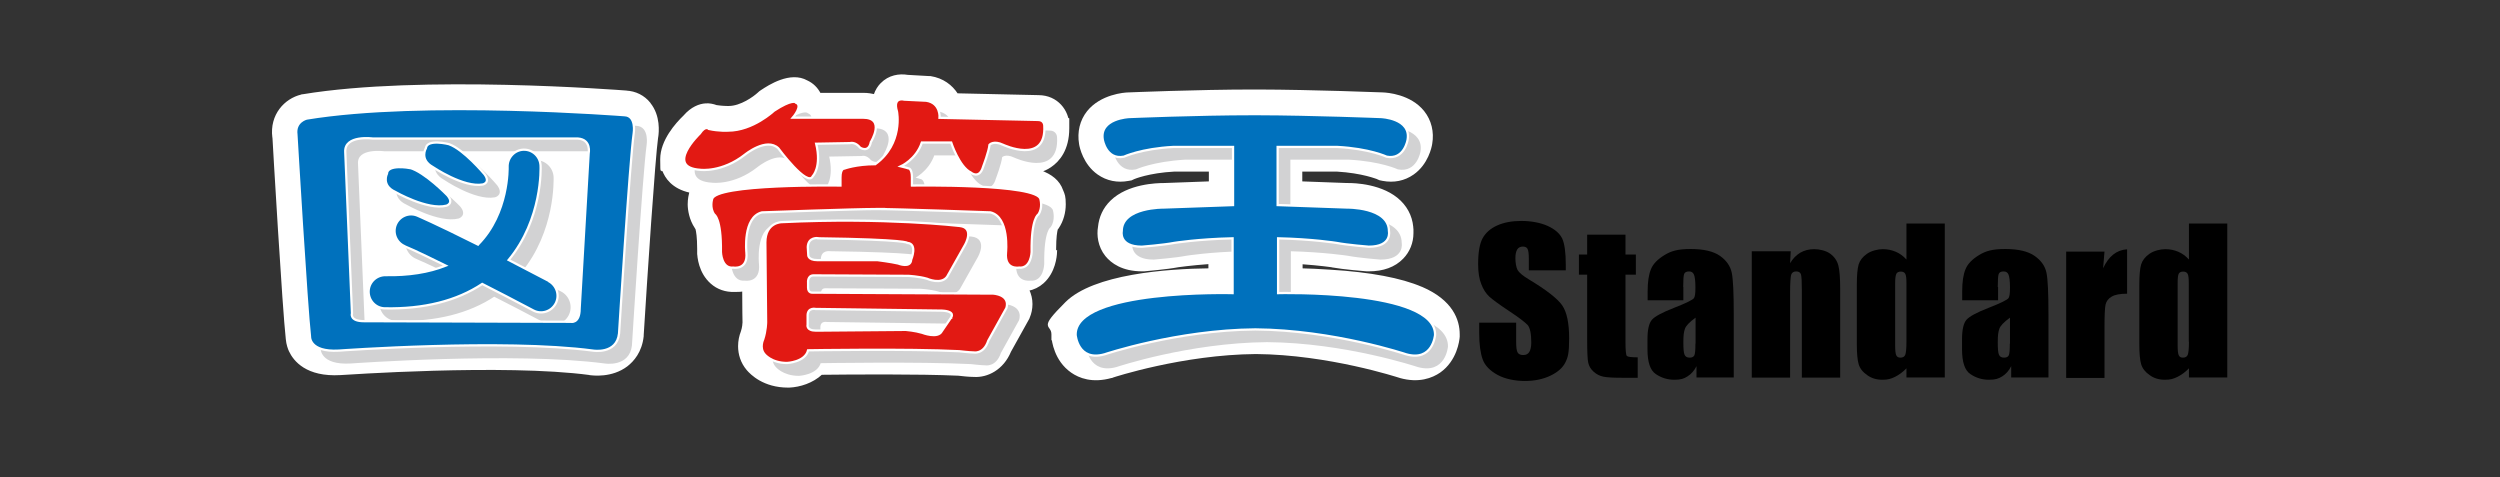 <svg width="440" height="84" viewBox="0 0 440 84" fill="none" xmlns="http://www.w3.org/2000/svg">
<rect x="0" y="0" width="440" height="84" fill="#333333" stroke="none"/>
<g clip-path="url(#clip0_1_40)">
<path d="M275.578 47.584H269.074V45.57C269.074 44.631 268.993 44.04 268.832 43.771C268.671 43.503 268.375 43.395 267.999 43.395C267.623 43.395 267.246 43.556 267.031 43.906C266.816 44.255 266.709 44.765 266.709 45.463C266.709 46.161 266.843 47.047 267.085 47.504C267.327 47.96 267.999 48.524 269.074 49.169C272.191 51.048 274.153 52.579 274.959 53.76C275.766 54.942 276.169 56.875 276.169 59.533C276.169 62.192 275.954 62.89 275.497 63.803C275.04 64.716 274.18 65.495 272.89 66.112C271.6 66.73 270.095 67.052 268.375 67.052C266.655 67.052 264.881 66.703 263.564 65.978C262.248 65.253 261.361 64.367 260.958 63.266C260.554 62.165 260.339 60.607 260.339 58.567V56.794H266.843V60.097C266.843 61.118 266.924 61.762 267.112 62.057C267.3 62.353 267.623 62.487 268.106 62.487C268.59 62.487 268.939 62.299 269.154 61.95C269.369 61.601 269.504 61.037 269.504 60.312C269.504 58.728 269.289 57.681 268.859 57.197C268.402 56.714 267.327 55.882 265.58 54.727C263.833 53.572 262.678 52.713 262.113 52.203C261.549 51.666 261.065 50.968 260.716 50.028C260.339 49.115 260.151 47.933 260.151 46.483C260.151 44.416 260.42 42.885 260.931 41.945C261.468 40.979 262.301 40.227 263.484 39.69C264.666 39.153 266.091 38.884 267.757 38.884C269.423 38.884 271.116 39.18 272.406 39.77C273.696 40.361 274.529 41.113 274.959 41.999C275.363 42.912 275.578 44.416 275.578 46.591V47.665V47.584Z" fill="black"/>
<path d="M286.086 41.301V44.792H287.913V48.336H286.086V60.205C286.086 61.655 286.166 62.487 286.327 62.648C286.489 62.809 287.107 62.89 288.236 62.89V66.488H285.521C283.989 66.488 282.887 66.434 282.216 66.3C281.544 66.166 280.979 65.87 280.469 65.414C279.958 64.957 279.662 64.42 279.528 63.83C279.394 63.239 279.34 61.843 279.34 59.614V48.336H277.889V44.792H279.34V41.301H286.086Z" fill="black"/>
<path d="M298.394 60.473C298.394 61.601 298.341 62.272 298.206 62.541C298.072 62.809 297.803 62.944 297.373 62.944C296.943 62.944 296.621 62.782 296.486 62.433C296.325 62.111 296.271 61.359 296.271 60.205C296.271 59.05 296.352 58.432 296.54 57.895C296.701 57.358 297.346 56.687 298.421 55.908V60.473H298.394ZM296.244 50.538C296.244 49.303 296.298 48.524 296.406 48.229C296.513 47.933 296.809 47.772 297.266 47.772C297.723 47.772 297.964 47.96 298.126 48.309C298.287 48.658 298.394 49.41 298.394 50.592C298.394 51.773 298.314 52.122 298.153 52.444C297.991 52.74 296.809 53.331 294.605 54.19C292.536 54.995 291.246 55.694 290.735 56.284C290.224 56.875 289.956 58.03 289.956 59.668V61.493C289.956 63.722 290.439 65.199 291.434 65.844C292.428 66.515 293.503 66.837 294.686 66.837C295.868 66.837 296.352 66.649 296.997 66.246C297.642 65.844 298.179 65.253 298.583 64.447V66.434H305.14V55.291C305.14 51.612 305.033 49.195 304.791 48.014C304.549 46.832 303.85 45.839 302.721 45.033C301.566 44.228 299.846 43.825 297.561 43.825C295.277 43.825 294.121 44.174 292.939 44.899C291.756 45.624 290.95 46.43 290.574 47.369C290.171 48.309 289.983 49.625 289.983 51.343V52.847H296.271V50.511L296.244 50.538Z" fill="black"/>
<path d="M315.164 44.255L315.057 46.322C315.541 45.517 316.132 44.899 316.858 44.469C317.556 44.067 318.363 43.852 319.303 43.852C320.244 43.852 321.399 44.12 322.125 44.657C322.851 45.194 323.334 45.893 323.549 46.725C323.764 47.557 323.872 48.954 323.872 50.887V66.461H317.126V51.075C317.126 49.544 317.073 48.605 316.965 48.282C316.858 47.96 316.589 47.772 316.132 47.772C315.675 47.772 315.379 47.96 315.245 48.363C315.138 48.739 315.057 49.786 315.057 51.451V66.461H308.311V44.228H315.164V44.255Z" fill="black"/>
<path d="M335.536 60.124C335.536 61.359 335.455 62.138 335.321 62.46C335.186 62.782 334.891 62.944 334.487 62.944C334.084 62.944 333.869 62.809 333.735 62.514C333.601 62.218 333.547 61.628 333.547 60.742V49.867C333.547 49.007 333.627 48.444 333.762 48.175C333.896 47.933 334.165 47.799 334.541 47.799C334.917 47.799 335.213 47.933 335.347 48.229C335.482 48.497 335.536 49.061 335.536 49.867V60.151V60.124ZM335.536 39.368V45.678C334.971 45.06 334.353 44.604 333.654 44.308C332.956 44.013 332.203 43.852 331.37 43.852C330.537 43.852 329.381 44.12 328.602 44.657C327.822 45.194 327.339 45.839 327.124 46.537C326.909 47.262 326.801 48.47 326.801 50.162V60.554C326.801 62.192 326.909 63.373 327.124 64.098C327.339 64.823 327.822 65.468 328.602 66.005C329.354 66.569 330.268 66.837 331.289 66.837C332.311 66.837 332.794 66.676 333.52 66.327C334.219 65.978 334.891 65.495 335.536 64.823V66.434H342.281V39.341H335.536V39.368Z" fill="black"/>
<path d="M353.73 60.473C353.73 61.601 353.676 62.272 353.542 62.541C353.408 62.809 353.139 62.944 352.709 62.944C352.279 62.944 351.956 62.782 351.822 62.433C351.661 62.111 351.607 61.359 351.607 60.205C351.607 59.05 351.687 58.432 351.876 57.895C352.037 57.358 352.682 56.687 353.757 55.908V60.473H353.73ZM351.607 50.538C351.607 49.303 351.661 48.524 351.768 48.229C351.876 47.933 352.171 47.772 352.628 47.772C353.085 47.772 353.327 47.96 353.488 48.309C353.649 48.658 353.757 49.41 353.757 50.592C353.757 51.773 353.676 52.122 353.515 52.444C353.354 52.74 352.171 53.331 349.968 54.19C347.898 54.995 346.608 55.694 346.097 56.284C345.587 56.875 345.318 58.03 345.318 59.668V61.493C345.318 63.722 345.802 65.199 346.796 65.844C347.791 66.515 348.866 66.837 350.048 66.837C351.231 66.837 351.714 66.649 352.386 66.246C353.031 65.844 353.569 65.253 353.972 64.447V66.434H360.529V55.291C360.529 51.612 360.422 49.195 360.18 48.014C359.938 46.832 359.239 45.839 358.084 45.033C356.928 44.228 355.208 43.825 352.924 43.825C350.639 43.825 349.484 44.174 348.301 44.899C347.119 45.624 346.313 46.43 345.936 47.369C345.533 48.309 345.345 49.625 345.345 51.343V52.847H351.661V50.511H351.607V50.538Z" fill="black"/>
<path d="M370.392 44.255L370.151 47.208C371.118 45.114 372.516 43.986 374.37 43.879V51.693C373.134 51.693 372.247 51.854 371.656 52.203C371.091 52.525 370.715 53.008 370.581 53.599C370.446 54.19 370.392 55.586 370.392 57.734V66.515H363.647V44.281H370.392V44.255Z" fill="black"/>
<path d="M385.254 60.124C385.254 61.359 385.174 62.138 385.039 62.46C384.905 62.782 384.609 62.944 384.206 62.944C383.803 62.944 383.588 62.809 383.454 62.514C383.319 62.218 383.266 61.628 383.266 60.742V49.867C383.266 49.007 383.319 48.444 383.454 48.175C383.588 47.933 383.857 47.799 384.233 47.799C384.609 47.799 384.905 47.933 385.039 48.229C385.174 48.497 385.227 49.061 385.227 49.867V60.151H385.254V60.124ZM385.254 39.368V45.678C384.69 45.06 384.072 44.604 383.373 44.308C382.674 44.013 381.922 43.852 381.089 43.852C380.256 43.852 379.1 44.12 378.321 44.657C377.541 45.194 377.057 45.839 376.842 46.537C376.627 47.262 376.52 48.47 376.52 50.162V60.554C376.52 62.192 376.627 63.373 376.842 64.098C377.057 64.823 377.541 65.468 378.321 66.005C379.073 66.569 379.987 66.837 381.008 66.837C382.029 66.837 382.513 66.676 383.239 66.327C383.937 65.978 384.609 65.495 385.254 64.823V66.434H392V39.341H385.254V39.368Z" fill="black"/>
<path d="M114.301 18.208C113.279 16.946 111.828 16.221 110.162 16.141H110.296C108.818 16.033 74.069 13.348 53.321 16.785H53.187L53.053 16.839C50.231 17.51 47.624 20.249 48.134 24.196V23.901C48.188 25.136 49.908 54.539 50.499 59.668C50.58 60.607 50.876 61.386 51.037 61.735C51.816 63.4 53.993 66.166 59.906 65.817C60.255 65.817 88.662 63.776 103.873 65.817H103.739C104.357 65.897 107.636 66.327 110.296 64.313C111.398 63.454 112.796 61.896 113.091 59.157V58.996C113.736 48.578 115.107 27.902 115.644 24.062V24.143C115.779 23.31 116.074 20.41 114.301 18.235V18.208Z" fill="white" stroke="white" stroke-width="0.4"/>
<path d="M185.681 44.416V43.798C185.681 41.731 185.869 40.737 185.976 40.307C186.057 40.2 186.164 40.066 186.164 40.066C186.997 38.831 187.374 37.354 187.374 35.957C187.374 34.561 187.213 34.239 186.917 33.541C186.353 31.903 185.009 30.829 183.02 30.131C183.638 29.943 184.256 29.674 184.848 29.271C186.326 28.278 187.992 26.318 187.992 22.585C187.992 18.853 187.992 22.236 187.992 22.075C187.992 19.551 186.03 16.946 182.778 16.946H182.886C182.886 16.946 172.431 16.705 168.427 16.624C167.459 15.12 165.928 13.939 163.751 13.59H163.536L159.746 13.375C158.295 13.133 156.494 13.375 155.124 14.798C154.721 15.201 154.237 15.872 153.941 16.785C153.377 16.651 152.732 16.544 152.006 16.544H144.266C143.783 15.577 143.003 14.798 142.009 14.342C139.106 12.704 135.371 15.147 134.027 16.033L133.758 16.221L133.489 16.463C132.764 17.134 130.426 18.853 128.249 18.853H128.007C128.007 18.853 127.093 18.853 126.072 18.692C125.481 18.477 124.836 18.343 124.191 18.396C123.169 18.45 121.745 18.96 120.428 20.491C119.084 21.78 116.397 24.76 116.397 28.009C116.397 31.258 116.504 29.298 116.746 29.943C117.176 31.151 118.359 33.057 121.503 33.729C121.503 33.782 121.503 33.863 121.503 33.917C121.423 34.239 121.234 34.991 121.234 35.957C121.234 36.924 121.503 38.616 122.444 40.012C122.444 40.012 122.551 40.173 122.605 40.281C122.712 40.71 122.901 41.731 122.901 43.771C122.901 45.812 122.901 44.067 122.901 44.228V44.389C122.901 45.194 123.143 47.933 125.212 49.759C126.314 50.753 127.765 51.236 129.27 51.182C129.808 51.182 130.345 51.182 130.829 51.075C130.829 54.082 130.883 56.741 130.883 56.741C130.883 56.902 130.829 57.681 130.587 58.379C130.291 59.131 130.103 60.017 130.103 60.93C130.103 62.326 130.533 63.776 131.581 65.011C132.226 65.763 134.43 68.019 138.703 68.019H138.891C140.773 67.938 142.976 67.24 144.562 65.763C149.453 65.709 161.816 65.602 168.669 65.924C169.341 66.005 170.604 66.139 171.383 66.139C173.748 66.3 176.462 64.931 177.752 61.816C177.887 61.574 180.977 56.016 180.977 56.016L181.058 55.801C181.327 55.183 181.515 54.378 181.515 53.519C181.515 52.659 181.327 51.827 180.924 50.994C181.891 50.806 182.778 50.377 183.531 49.706C185.573 47.88 185.815 45.141 185.842 44.335L185.708 44.416H185.681Z" fill="white" stroke="white" stroke-width="0.4"/>
<path d="M250.181 50.672C246.552 49.115 241.177 48.094 234.136 47.665C232.067 47.531 230.427 47.45 229.057 47.423V46.295C232.416 46.537 234.539 46.859 234.566 46.859H234.432C236.528 47.235 240.156 47.531 240.559 47.557H240.882C243.435 47.557 245.424 46.832 246.821 45.382C247.95 44.228 248.568 42.67 248.568 41.032C248.568 39.394 248.568 40.818 248.568 40.683C248.568 38.669 247.816 36.87 246.391 35.474C243.408 32.547 238.356 32.386 237.066 32.413C236.958 32.413 232.551 32.252 229.003 32.118V29.996H235.238C239.861 30.265 242.387 31.339 242.414 31.339L242.844 31.527L243.354 31.634C245.316 32.01 247.144 31.634 248.676 30.56C251.175 28.815 251.793 25.861 251.874 25.27C252.223 23.23 251.739 21.243 250.503 19.685C248.192 16.785 244.134 16.49 243.327 16.463C243.193 16.463 231.18 15.98 221.371 15.953C221.371 15.953 221.075 15.953 220.994 15.953H220.618C210.809 15.953 198.769 16.463 198.661 16.463C197.855 16.463 193.797 16.812 191.486 19.685C190.249 21.243 189.766 23.23 190.115 25.324C190.196 25.861 190.814 28.815 193.313 30.56C194.845 31.634 196.672 32.01 198.634 31.634L199.091 31.554L199.548 31.339C199.548 31.339 202.101 30.238 206.724 29.996H212.959V32.118C209.411 32.252 205.004 32.413 204.896 32.413C203.606 32.413 198.527 32.547 195.571 35.474C194.307 36.709 193.609 38.267 193.447 39.958C193.206 41.328 193.394 43.315 194.711 44.953C195.678 46.134 197.532 47.557 201.026 47.557H201.349C201.752 47.504 205.272 47.235 207.369 46.832C207.422 46.832 209.519 46.51 212.878 46.269V47.423C205.353 47.504 192.534 48.444 187.642 53.331C182.751 58.218 185.251 56.794 185.251 58.862C185.251 60.93 185.251 59.13 185.251 59.13V59.265C185.304 59.936 185.707 63.373 188.637 65.414C189.981 66.354 192.265 67.267 195.597 66.327H195.678L195.786 66.273C195.92 66.219 208.121 62.218 221.048 62.111C233.894 62.218 246.122 66.246 246.23 66.273H246.311L246.391 66.327C249.724 67.267 252.008 66.327 253.352 65.414C256.254 63.373 256.657 59.936 256.711 59.265V58.862C256.711 56.365 255.556 52.981 250.207 50.672H250.181Z" fill="white" stroke="white" stroke-width="0.4"/>
<path d="M112.016 22.343C112.016 22.343 76.514 19.551 56.036 22.934C56.036 22.934 53.939 23.445 54.235 25.727C54.235 25.727 56.036 56.284 56.627 61.279C56.627 61.279 56.439 64.071 61.706 63.776C61.706 63.776 90.651 61.681 106.453 63.776C106.453 63.776 110.619 64.474 111.022 60.769C111.022 60.769 112.903 30.506 113.602 25.539C113.602 25.539 114.112 22.451 112.016 22.343ZM105.647 29.03L104.061 56.392C104.061 59.077 102.476 58.674 102.476 58.674L66.087 58.567C63.507 58.567 63.991 57.17 63.991 57.17L62.808 28.815C62.62 25.727 67.672 26.425 67.672 26.425H103.766C106.157 26.613 105.647 29.03 105.647 29.03Z" fill="#D2D2D3" stroke="#D2D2D3" stroke-width="0.4"/>
<path d="M81.11 27.445C81.11 27.445 77.24 26.452 77.025 28.143C77.025 28.143 75.843 30.131 78.207 31.446C78.207 31.446 83.663 35.152 87.049 34.534C87.049 34.534 88.447 34.239 87.345 32.735C87.345 32.735 83.663 28.331 81.083 27.445H81.11Z" fill="#D2D2D3" stroke="#D2D2D3" stroke-width="0.4"/>
<path d="M74.176 31.634C74.176 31.634 70.226 30.909 70.172 32.628C70.172 32.628 69.124 34.695 71.596 35.823C71.596 35.823 77.321 39.099 80.653 38.267C80.653 38.267 82.024 37.864 80.814 36.441C80.814 36.441 76.837 32.332 74.203 31.607H74.176V31.634Z" fill="#D2D2D3" stroke="#D2D2D3" stroke-width="0.4"/>
<path d="M98.659 51.505C96.052 50.135 93.714 48.927 91.591 47.826C97.558 40.63 97.235 31.581 97.235 31.178C97.154 29.567 95.811 28.331 94.225 28.385C92.639 28.466 91.376 29.808 91.43 31.419C91.43 31.5 91.672 39.529 86.27 45.033C86.27 45.033 86.243 45.033 86.216 45.087C78.557 41.247 75.708 40.066 75.547 39.985C74.069 39.368 72.376 40.093 71.757 41.569C71.139 43.046 71.865 44.765 73.343 45.383C73.37 45.383 75.386 46.242 80.546 48.766C77.562 49.947 74.015 50.511 69.93 50.431C68.317 50.431 67.001 51.693 66.974 53.304C66.947 54.915 68.21 56.257 69.823 56.284C76.729 56.419 82.481 54.969 86.969 51.988C89.549 53.304 92.532 54.834 95.972 56.66C97.396 57.412 99.143 56.848 99.896 55.425C100.648 54.002 100.084 52.23 98.659 51.478V51.505Z" fill="#D2D2D3" stroke="#D2D2D3" stroke-width="0.4"/>
<path d="M142.036 20.061C142.036 20.061 141.444 19.47 138.246 21.565C138.246 21.565 134.564 25.055 130.184 25.055C130.184 25.055 128.598 25.163 126.797 24.76C126.797 24.76 126.206 24.062 125.212 25.566C125.212 25.566 118.95 31.554 125.319 31.956C125.319 31.956 129.109 32.467 133.167 29.271C133.167 29.271 136.929 26.183 139.026 28.17C139.026 28.17 144.186 35.152 145.099 33.057C145.099 33.057 146.685 31.446 145.691 27.365L151.657 27.257C151.657 27.257 152.544 26.962 153.457 28.063C153.457 28.063 154.962 29.056 155.339 27.069C155.339 27.069 158.026 22.773 153.941 22.773H141.606C141.606 22.773 143.594 20.491 142.009 20.088L142.036 20.061Z" fill="#D2D2D3" stroke="#D2D2D3" stroke-width="0.4"/>
<path d="M162.568 34.669V33.245C162.568 31.607 161.896 31.688 161.896 31.688C161.896 31.688 161.439 31.527 160.606 31.339C160.606 31.339 163.294 30.131 164.288 27.15H169.448C169.448 27.15 170.846 31.446 172.915 32.44C172.915 32.44 174.42 33.729 175.092 31.339C175.092 31.339 176.086 28.734 176.194 27.553C176.194 27.553 176.893 26.747 178.586 27.553C178.586 27.553 186.245 31.151 185.842 24.169C185.842 24.169 185.842 23.176 184.74 23.176L167.379 22.8C167.379 22.8 167.621 20.195 165.041 19.793L161.171 19.605C161.171 19.605 159.074 19.014 159.881 21.699C159.881 21.699 161.036 27.365 156.064 30.963C152.678 30.963 150.609 31.742 150.609 31.742C150.609 31.742 149.937 31.661 149.937 33.299V34.722C149.937 34.722 127.631 34.346 127.335 37.166C127.335 37.166 126.878 38.643 127.711 39.851C127.711 39.851 128.974 40.442 128.894 46.456C128.894 46.456 128.974 49.437 131.098 49.195C131.098 49.195 133.678 49.652 133.382 46.51C133.382 46.51 132.71 40.281 136.123 39.448C136.123 39.448 152.463 38.857 156.145 38.857C159.827 38.857 156.199 38.857 156.226 38.857H156.306C159.988 38.857 176.328 39.448 176.328 39.448C179.741 40.254 179.069 46.51 179.069 46.51C178.774 49.625 181.354 49.195 181.354 49.195C183.504 49.41 183.584 46.456 183.584 46.456C183.504 40.442 184.767 39.851 184.767 39.851C185.573 38.669 185.143 37.166 185.143 37.166C184.847 34.346 162.541 34.722 162.541 34.722V34.669H162.568Z" fill="#D2D2D3" stroke="#D2D2D3" stroke-width="0.4"/>
<path d="M176.677 53.733L145.046 53.572C145.046 53.572 144.293 53.653 144.293 52.686V51.8C144.293 51.8 144.132 50.538 145.261 50.538L161.896 50.618C161.896 50.618 163.751 50.699 165.229 51.129C165.229 51.129 167.728 52.23 168.776 50.753L171.947 45.114C171.947 45.114 173.641 42.133 170.98 41.838C170.98 41.838 157.838 40.281 139.644 41.167C139.644 41.167 136.768 41.167 136.768 44.738L136.929 58.755C136.929 58.755 136.929 60.231 136.419 61.789C136.419 61.789 135.693 63.266 136.634 64.394C136.634 64.394 137.816 65.951 140.611 65.951C140.611 65.951 143.782 65.79 144.293 63.722C144.293 63.722 162.031 63.427 170.899 63.883C170.899 63.883 172.754 64.098 173.399 64.098C173.399 64.098 175.172 64.474 175.979 62.031L179.15 56.311C179.15 56.311 180.117 54.002 176.651 53.706H176.677V53.733ZM146.094 44.013C161.842 44.228 161.762 44.819 161.762 44.819C163.616 44.98 162.434 47.799 162.434 47.799C162.353 49.356 160.149 48.47 160.149 48.47C158.886 48.175 156.521 47.88 156.521 47.88H145.959C144.186 47.88 144.347 46.913 144.347 46.913L144.266 45.57C144.347 43.718 146.121 44.013 146.121 44.013H146.094ZM169.448 57.976L167.809 60.339C167.137 61.735 164.342 60.634 164.342 60.634C163.079 60.258 161.466 60.124 161.466 60.124L145.664 60.285C143.89 60.285 144.186 59.238 144.186 59.238V57.519C144.266 56.177 145.583 56.472 145.583 56.472L167.889 56.767C170.254 56.929 169.448 57.949 169.448 57.949V57.976Z" fill="#D2D2D3" stroke="#D2D2D3" stroke-width="0.4"/>
<path d="M226.987 53.653V44.013C233.115 44.174 237.254 44.819 237.254 44.819C239.189 45.194 242.951 45.49 242.951 45.49C247.09 45.49 246.499 42.751 246.499 42.751C246.499 38.455 239.027 38.589 239.027 38.589L226.907 38.132V27.902H237.388C243.086 28.197 246.096 29.62 246.096 29.62C249.213 30.211 249.804 26.667 249.804 26.667C250.476 22.881 245.155 22.666 245.155 22.666C245.155 22.666 233.196 22.182 223.359 22.155H222.607C212.771 22.155 200.811 22.666 200.811 22.666C200.811 22.666 195.49 22.881 196.162 26.667C196.162 26.667 196.753 30.238 199.871 29.62C199.871 29.62 202.907 28.224 208.578 27.902H219.086V38.132L206.966 38.589C206.966 38.589 199.494 38.428 199.494 42.751C199.494 42.751 198.903 45.49 203.042 45.49C203.042 45.49 206.804 45.194 208.739 44.819C208.739 44.819 212.878 44.147 219.006 44.013V53.653C219.006 53.653 191.217 52.901 191.378 60.983C191.378 60.983 191.754 65.736 196.484 64.394C196.484 64.394 209.223 60.124 223.01 60.017C236.797 60.124 249.536 64.394 249.536 64.394C254.266 65.736 254.642 60.983 254.642 60.983C254.776 52.901 227.014 53.653 227.014 53.653H226.987Z" fill="#D2D2D3" stroke="#D2D2D3" stroke-width="0.4"/>
<path d="M109.947 20.276C109.947 20.276 74.445 17.483 53.966 20.867C53.966 20.867 51.87 21.377 52.166 23.659C52.166 23.659 53.966 54.217 54.557 59.211C54.557 59.211 54.369 62.004 59.637 61.708C59.637 61.708 88.554 59.614 104.384 61.708C104.384 61.708 108.549 62.407 108.952 58.701C108.952 58.701 110.834 28.439 111.532 23.471C111.532 23.471 112.043 20.383 109.947 20.276ZM103.604 26.962L102.019 54.324C102.019 57.036 100.433 56.633 100.433 56.633L64.044 56.526C61.464 56.526 61.948 55.13 61.948 55.13L60.766 26.774C60.578 23.686 65.63 24.384 65.63 24.384H101.723C104.115 24.572 103.604 26.989 103.604 26.989V26.962Z" fill="#0071BD" stroke="white" stroke-width="0.4"/>
<path d="M79.041 25.378C79.041 25.378 75.171 24.384 74.956 26.076C74.956 26.076 73.773 28.063 76.138 29.379C76.138 29.379 81.594 33.084 84.98 32.467C84.98 32.467 86.377 32.171 85.276 30.668C85.276 30.668 81.594 26.264 79.014 25.378H79.041Z" fill="#0071BD" stroke="white" stroke-width="0.4"/>
<path d="M72.107 29.567C72.107 29.567 68.183 28.842 68.103 30.56C68.103 30.56 67.054 32.628 69.527 33.756C69.527 33.756 75.251 37.058 78.584 36.199C78.584 36.199 79.954 35.796 78.745 34.373C78.745 34.373 74.767 30.265 72.107 29.54V29.567Z" fill="#0071BD" stroke="white" stroke-width="0.4"/>
<path d="M96.59 49.437C93.983 48.068 91.618 46.859 89.522 45.758C95.488 38.562 95.166 29.54 95.139 29.137C95.058 27.526 93.714 26.291 92.129 26.345C90.543 26.398 89.28 27.768 89.334 29.379C89.334 29.459 89.576 37.488 84.174 42.993C84.174 42.993 84.147 42.993 84.12 43.046C76.461 39.206 73.612 38.025 73.451 37.944C71.972 37.327 70.279 38.052 69.661 39.529C69.043 41.032 69.769 42.724 71.247 43.342C71.274 43.342 73.289 44.201 78.449 46.752C75.466 47.933 71.919 48.497 67.834 48.417C66.221 48.417 64.904 49.679 64.877 51.29C64.851 52.901 66.114 54.243 67.726 54.27C74.633 54.405 80.384 52.955 84.873 49.974C87.453 51.29 90.436 52.82 93.876 54.646C95.3 55.398 97.047 54.834 97.799 53.411C98.552 51.988 97.987 50.216 96.563 49.464H96.59V49.437Z" fill="#0071BD" stroke="white" stroke-width="0.4"/>
<path d="M139.993 17.994C139.993 17.994 139.402 17.403 136.204 19.497C136.204 19.497 132.522 22.988 128.141 22.988C128.141 22.988 126.556 23.095 124.755 22.693C124.755 22.693 124.164 21.994 123.169 23.498C123.169 23.498 116.907 29.486 123.277 29.889C123.277 29.889 127.066 30.399 131.124 27.204C131.124 27.204 134.914 24.116 136.983 26.103C136.983 26.103 142.143 33.084 143.057 30.99C143.057 30.99 144.642 29.405 143.648 25.297L149.614 25.19C149.614 25.19 150.501 24.894 151.388 25.995C151.388 25.995 152.893 26.989 153.269 25.002C153.269 25.002 155.957 20.706 151.872 20.706H139.536C139.536 20.706 141.525 18.423 139.939 18.02H139.993V17.994Z" fill="#E21913" stroke="white" stroke-width="0.4"/>
<path d="M160.499 32.601V31.178C160.499 29.54 159.827 29.62 159.827 29.62C159.827 29.62 159.37 29.459 158.564 29.271C158.564 29.271 161.251 28.063 162.246 25.082H167.406C167.406 25.082 168.803 29.379 170.872 30.372C170.872 30.372 172.377 31.661 173.049 29.271C173.049 29.271 174.044 26.667 174.151 25.485C174.151 25.485 174.85 24.68 176.543 25.485C176.543 25.485 184.202 29.083 183.799 22.102C183.799 22.102 183.799 21.108 182.697 21.108L165.363 20.732C165.363 20.732 165.605 18.128 163.025 17.725L159.155 17.537C159.155 17.537 157.059 16.946 157.865 19.631C157.865 19.631 159.021 25.297 154.049 28.895C150.662 28.895 148.593 29.674 148.593 29.674C148.593 29.674 147.921 29.593 147.921 31.232V32.655C147.921 32.655 125.615 32.279 125.319 35.098C125.319 35.098 124.862 36.575 125.696 37.757C125.696 37.757 126.959 38.347 126.878 44.362C126.878 44.362 126.959 47.343 129.082 47.101C129.082 47.101 131.662 47.557 131.366 44.443C131.366 44.443 130.694 38.213 134.107 37.381C134.107 37.381 150.421 36.79 154.129 36.79C157.838 36.79 154.183 36.79 154.21 36.79H154.291C157.972 36.79 174.312 37.381 174.312 37.381C177.699 38.186 177.054 44.443 177.054 44.443C176.758 47.557 179.338 47.101 179.338 47.101C181.488 47.316 181.569 44.362 181.569 44.362C181.488 38.347 182.751 37.757 182.751 37.757C183.557 36.575 183.127 35.098 183.127 35.098C182.832 32.279 160.526 32.655 160.526 32.655V32.601H160.499Z" fill="#E21913" stroke="white" stroke-width="0.4"/>
<path d="M174.608 51.666L142.976 51.505C142.976 51.505 142.224 51.585 142.224 50.618V49.732C142.224 49.732 142.089 48.47 143.191 48.47L159.827 48.551C159.827 48.551 161.681 48.632 163.159 49.061C163.159 49.061 165.659 50.189 166.707 48.685L169.878 43.046C169.878 43.046 171.571 40.066 168.911 39.77C168.911 39.77 155.742 38.213 137.574 39.099C137.574 39.099 134.699 39.099 134.699 42.67L134.833 56.687C134.833 56.687 134.833 58.164 134.322 59.721C134.322 59.721 133.597 61.198 134.537 62.326C134.537 62.326 135.72 63.883 138.515 63.883C138.515 63.883 141.686 63.749 142.224 61.655C142.224 61.655 159.961 61.359 168.83 61.816C168.83 61.816 170.684 62.031 171.356 62.031C171.356 62.031 173.13 62.407 173.936 59.963L177.107 54.243C177.107 54.243 178.075 51.934 174.608 51.639V51.666ZM144.024 41.945C159.773 42.16 159.692 42.751 159.692 42.751C161.547 42.885 160.364 45.705 160.364 45.705C160.284 47.262 158.08 46.376 158.08 46.376C156.817 46.081 154.452 45.785 154.452 45.785H143.89C142.116 45.785 142.251 44.819 142.251 44.819L142.17 43.476C142.251 41.623 144.024 41.919 144.024 41.919V41.945ZM167.379 55.908L165.766 58.271C165.094 59.668 162.299 58.567 162.299 58.567C161.036 58.191 159.424 58.056 159.424 58.056L143.621 58.191C141.847 58.191 142.143 57.144 142.143 57.144V55.425C142.224 54.082 143.541 54.378 143.541 54.378L165.847 54.673C168.212 54.807 167.406 55.855 167.406 55.855V55.908H167.379Z" fill="#E21913" stroke="white" stroke-width="0.4"/>
<path d="M224.945 51.585V41.945C231.072 42.08 235.211 42.751 235.211 42.751C237.146 43.127 240.909 43.422 240.909 43.422C245.047 43.422 244.456 40.683 244.456 40.683C244.456 36.387 236.985 36.521 236.985 36.521L224.864 36.092V25.861H235.346C241.043 26.157 244.053 27.58 244.053 27.58C247.171 28.17 247.735 24.599 247.735 24.599C248.407 20.813 243.086 20.598 243.086 20.598C243.086 20.598 231.126 20.115 221.29 20.088H220.537C210.701 20.088 198.742 20.598 198.742 20.598C198.742 20.598 193.421 20.813 194.092 24.599C194.092 24.599 194.684 28.17 197.801 27.58C197.801 27.58 200.838 26.157 206.509 25.861H217.017V36.092L204.896 36.521C204.896 36.521 197.425 36.387 197.425 40.683C197.425 40.683 196.834 43.422 200.972 43.422C200.972 43.422 204.735 43.127 206.67 42.751C206.67 42.751 210.809 42.08 216.936 41.945V51.585C216.936 51.585 189.147 50.833 189.309 58.943C189.309 58.943 189.685 63.695 194.415 62.353C194.415 62.353 207.154 58.083 220.941 57.976C234.727 58.083 247.466 62.353 247.466 62.353C252.196 63.695 252.572 58.943 252.572 58.943C252.707 50.86 224.945 51.585 224.945 51.585Z" fill="#0071BD" stroke="white" stroke-width="0.4"/>
</g>
<defs>
<clipPath id="clip0_1_40">
<rect width="440" height="84" fill="white"/>
</clipPath>
</defs>
</svg>
